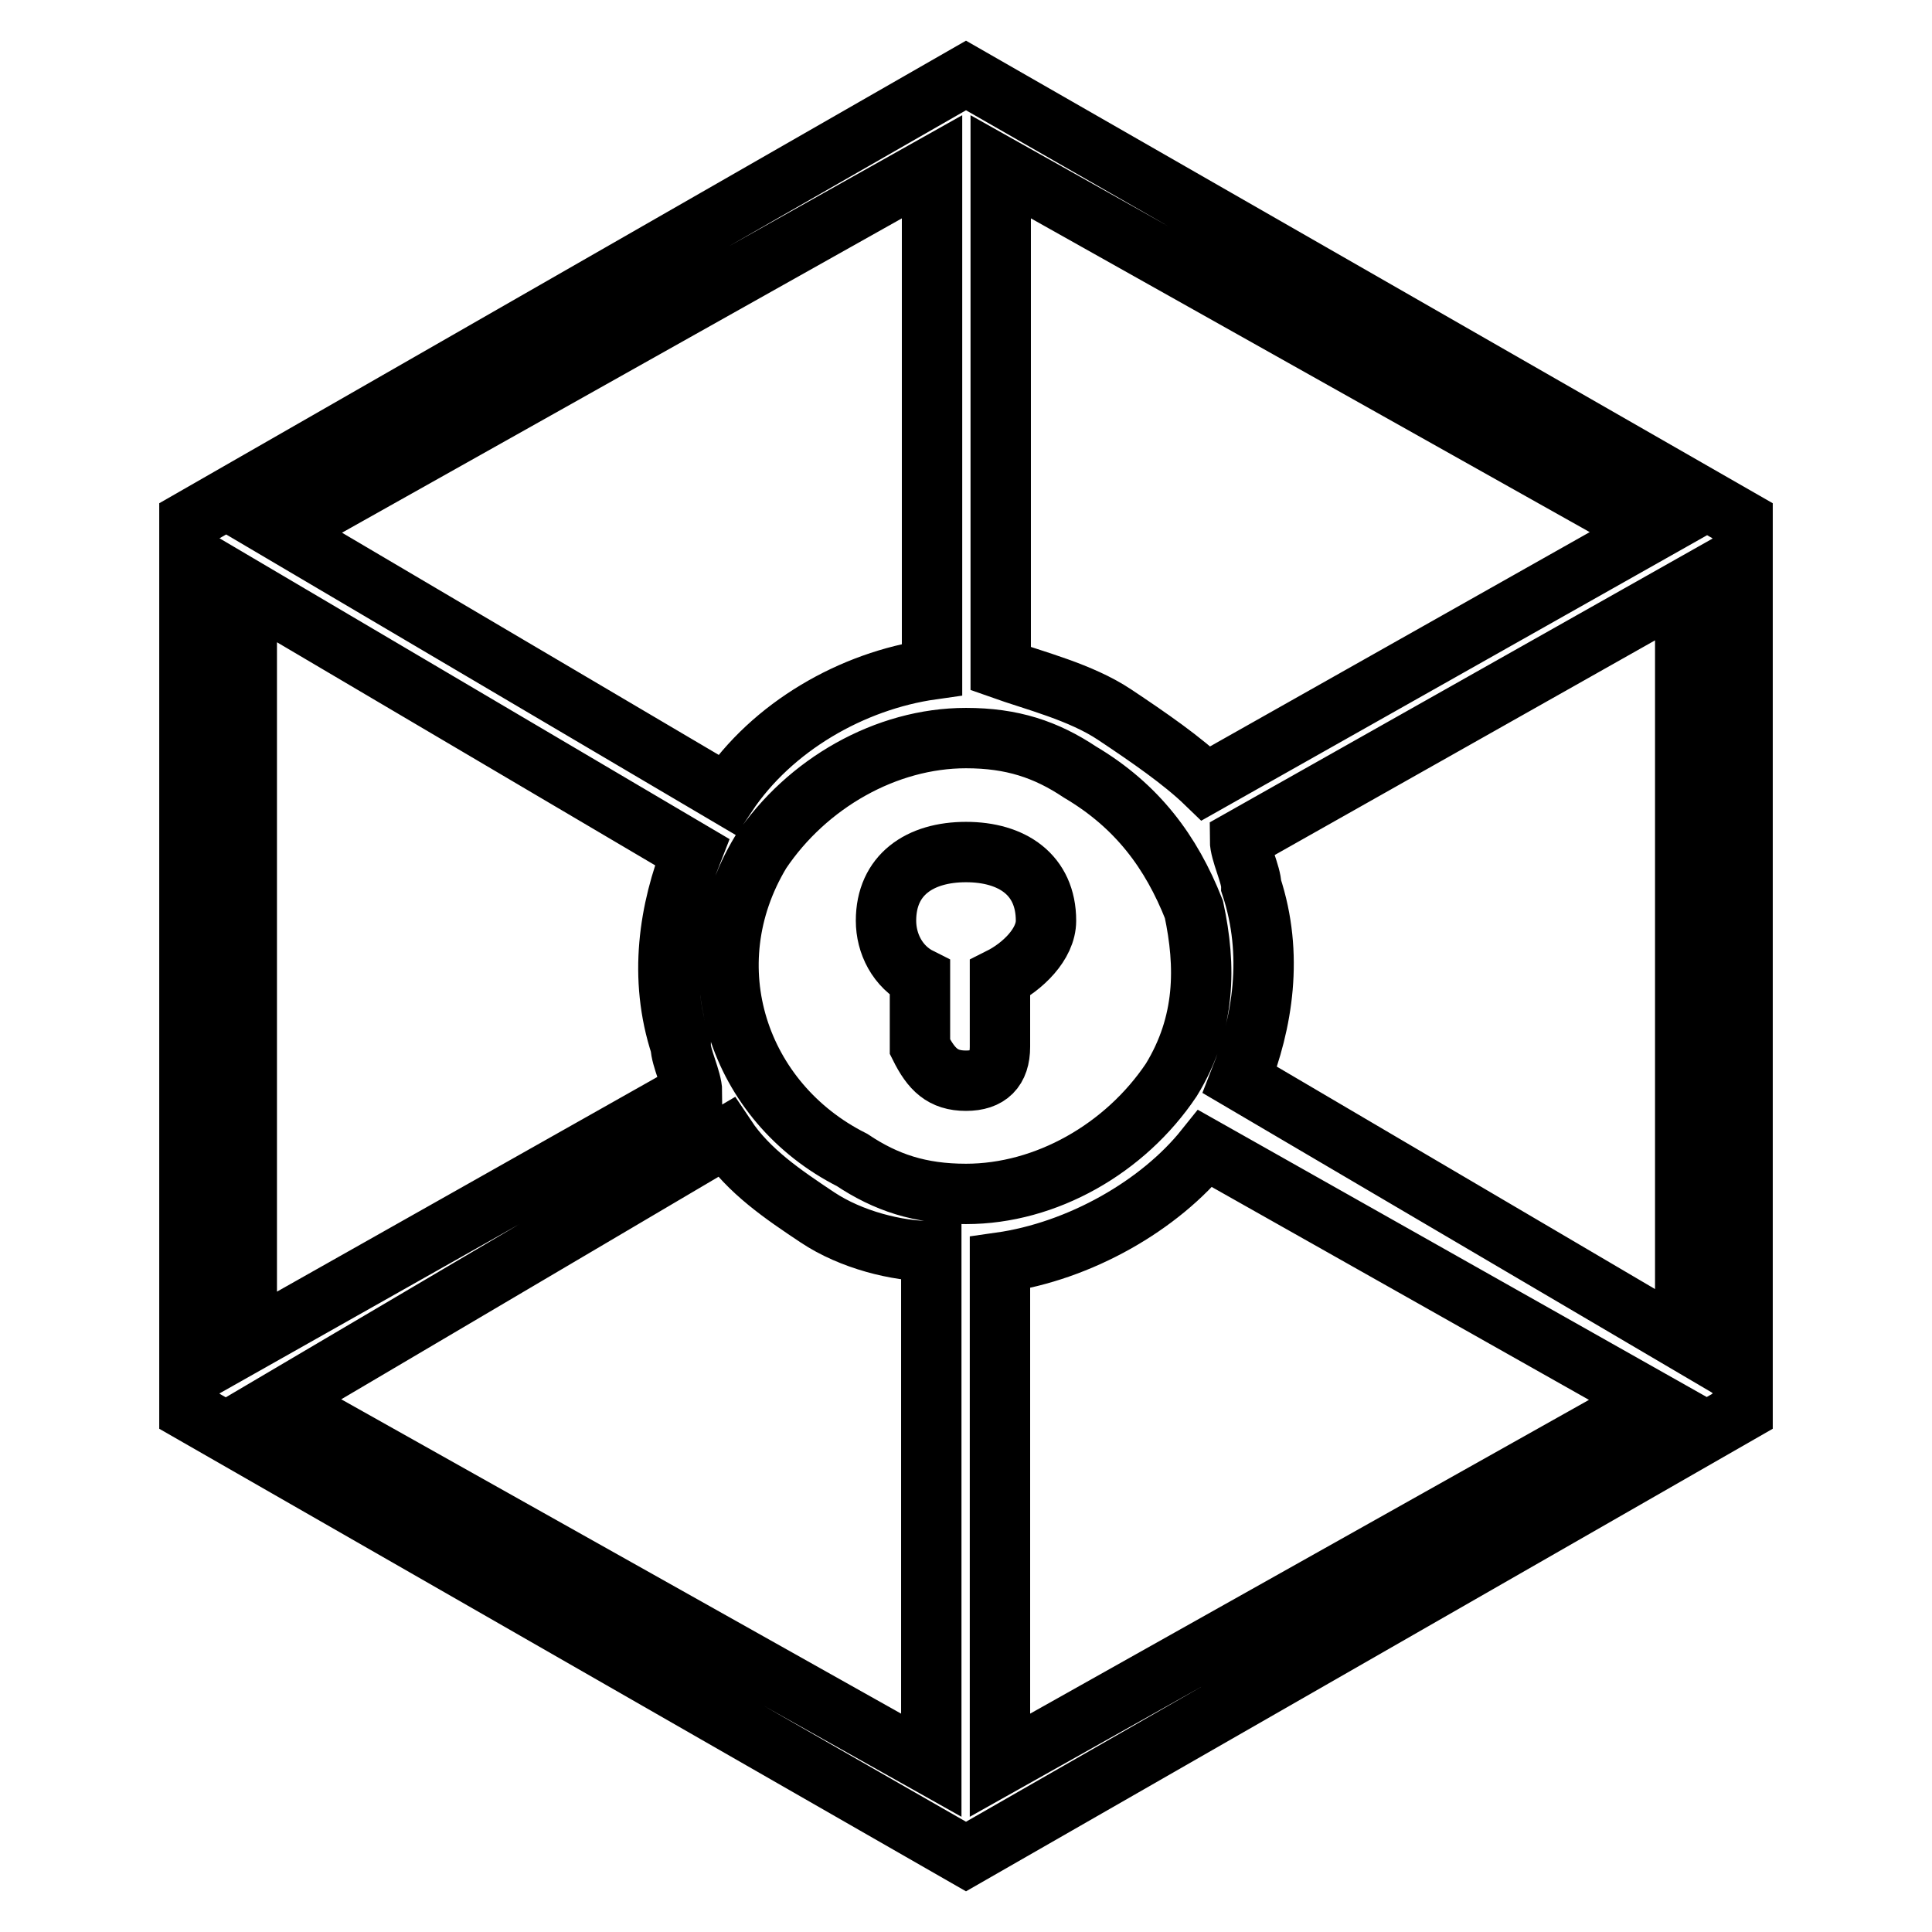 <?xml version="1.0" encoding="utf-8"?>
<!-- Svg Vector Icons : http://www.onlinewebfonts.com/icon -->
<!DOCTYPE svg PUBLIC "-//W3C//DTD SVG 1.1//EN" "http://www.w3.org/Graphics/SVG/1.1/DTD/svg11.dtd">
<svg version="1.1" xmlns="http://www.w3.org/2000/svg" xmlns:xlink="http://www.w3.org/1999/xlink" x="0px" y="0px" viewBox="0 0 256 256" enable-background="new 0 0 256 256" xml:space="preserve">
<g> <path stroke-width="8" fill-opacity="0" stroke="#000000"  d="M128,10L25.1,69v118L128,246l102.9-59V69L128,10z M155.2,143.1c-6.1,9.1-16.6,15.1-27.2,15.1 c-6.1,0-10.6-1.5-15.1-4.5c-15.1-7.6-21.2-25.7-12.1-40.8c6.1-9.1,16.6-15.1,27.2-15.1c6.1,0,10.6,1.5,15.1,4.5 c7.6,4.5,12.1,10.6,15.1,18.2C159.8,128,159.8,135.6,155.2,143.1z M147.7,94.7c-4.5-3-10.6-4.5-15.1-6.1V22.1l86.2,48.4l-59,33.3 C156.7,100.8,152.2,97.7,147.7,94.7z M123.5,88.7c-10.6,1.5-21.2,7.6-27.2,16.6l-59-34.8l86.2-48.4V88.7z M91.7,112.9 c-3,7.6-4.5,16.6-1.5,25.7c0,1.5,1.5,4.5,1.5,6.1l-59,33.3V78.1L91.7,112.9z M96.2,150.7c3,4.5,7.6,7.6,12.1,10.6 c4.5,3,10.6,4.5,15.1,4.5v68.1l-86.2-48.4L96.2,150.7z M132.5,167.3c10.6-1.5,21.2-7.6,27.2-15.1l59,33.3l-86.2,48.4V167.3z  M164.3,143.1c3-7.6,4.5-16.6,1.5-25.7c0-1.5-1.5-4.5-1.5-6.1l59-33.3v99.8L164.3,143.1z"/> <path stroke-width="8" fill-opacity="0" stroke="#000000"  d="M128,112.9c-6.1,0-10.6,3-10.6,9.1c0,3,1.5,6.1,4.5,7.6v9.1c1.5,3,3,4.5,6.1,4.5c3,0,4.5-1.5,4.5-4.5v-9.1 c3-1.5,6.1-4.5,6.1-7.6C138.6,115.9,134.1,112.9,128,112.9z"/></g>
</svg>